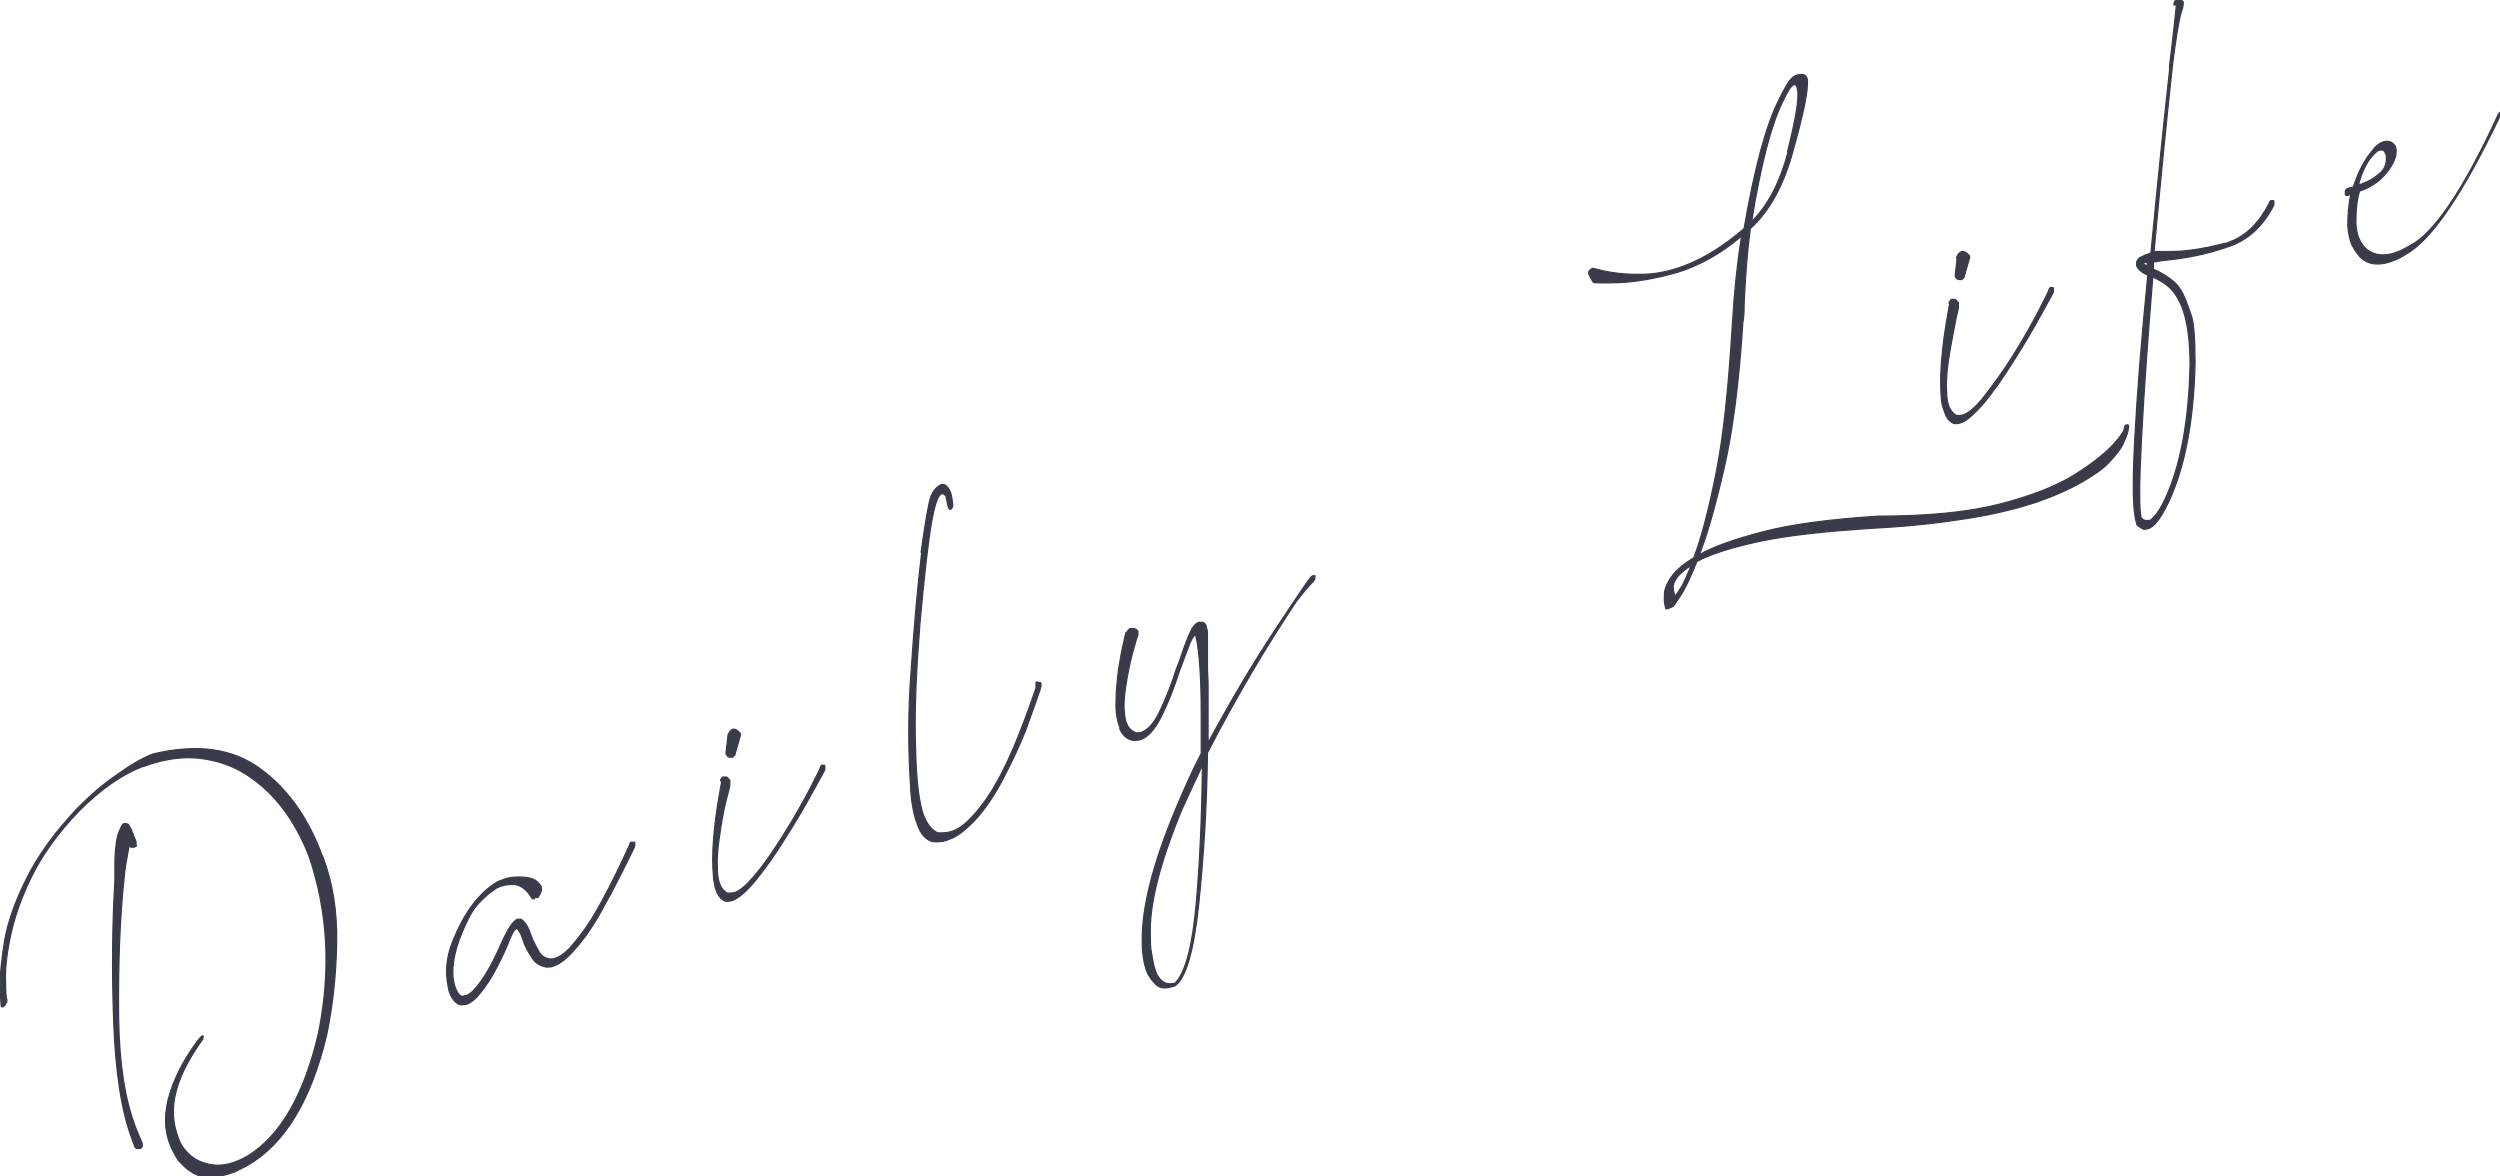 <?xml version="1.0" encoding="UTF-8"?>
<svg id="_レイヤー_2" data-name=" レイヤー 2" xmlns="http://www.w3.org/2000/svg" version="1.1" viewBox="0 0 402.5 189.4">
  <defs>
    <style>
      .cls-1 {
        fill: #3a3b4a;
        stroke: #3a3b4a;
        stroke-miterlimit: 10;
        stroke-width: .2px;
      }
    </style>
  </defs>
  <g id="design">
    <path class="cls-1" d="M.9,161.6c0,.2-.2.3-.3.4,0,0,0,0-.1.1,0,0-.1,0-.2,0,0,0-.1,0-.1-.1,0,0,0,0,0,0,0-.1-.1-1.1-.2-2.9,0-1.8.2-4.3.7-7.4s1.7-6.5,3.6-10.3,4.6-7.5,8.3-11.4c1.8-1.8,3.8-3.6,6-5.1,2.2-1.6,4.2-2.8,6-3.5,7.1-1.7,12.8-.9,17.2,2.3,4.3,3.1,7.6,7.6,9.9,13.6,0,.2.2.4.3.7,1.6,4.2,2.3,8.9,2.2,13.9s-.6,9.9-1.6,14.7c-2.5,10.5-6.7,17.5-12.7,21-.8.4-1.5.8-2.2,1.1-1.3.5-2.7.8-4.3.8-1.6,0-3.1-.9-4.7-2.7-.5-.8-1-1.7-1.3-2.5-1-2.5-1-5.3,0-8.4s2.6-6,4.8-8.8c.1-.1.2-.2.3-.3,0,0,.2,0,.2,0,0,0,0,0,0,0,0,0,0,.1,0,.3,0,.1-.1.3-.2.4-3.5,4.9-5,9.2-4.5,12.9.1,1,.4,1.9.7,2.8.2.6.5,1.2.9,1.7.9,1.2,2,2,3.5,2.4,1.6.5,3.3.4,5.2-.4.5-.2,1.1-.5,1.6-.8,5.3-3.3,9.1-9.9,11.4-19.9,2-10,1.5-19.5-1.6-28.5-1.6-4.1-3.8-7.5-6.4-10.1-2.8-2.7-5.8-4.5-9.3-5.2-3.5-.8-7.1-.4-10.9,1,0,0-.1,0-.1,0-3.4,1.3-6.8,3.7-10.2,7.1-3.5,3.6-6.1,7.3-7.8,10.8s-2.8,6.8-3.4,9.8-.8,5.3-.7,7.1c0,1.7.1,2.6.2,2.7,0,.1,0,.2,0,.4h0ZM22,136.1c0,.1-.2.2-.4.3-.2,0-.4,0-.5,0-.1,0-.2-.2-.3-.4h0c0,.4-.2,1-.3,1.8-.2,1-.4,2.1-.5,3.4-.7,6.5-1,14.1-.9,22.7.1,7.3,1,13.2,2.8,17.8.3.8.7,1.6,1,2.4,0,0,0,0,0,0,0,.1,0,.3,0,.4,0,.1-.1.3-.3.4-.1,0-.3,0-.5,0-.2,0-.3-.1-.4-.3-.1-.4-.3-.7-.4-1.1-1.7-4.4-2.7-10.8-3-19.1-.3-8.4-.2-15.9.2-22.6v-2c0-1.2,0-2.5.2-3.8.1-1.3.5-2.3,1-3.2.1-.1.2-.2.3-.2,0,0,.1,0,.2,0,.1,0,.2,0,.4.1,0,0,.1,0,.1.1,0,0,.1.2.3.5s.2.6.4.9c.1.4.3.8.5,1.3,0,.2,0,.4,0,.5h0Z"/>
    <path class="cls-1" d="M86.2,144.5c0,0-.2.1-.2.2h0c-.1,0-.2,0-.3,0-.8-1.4-1.8-2.2-2.9-2.3-.7,0-1.4,0-2.2.3s-.7.3-1.1.6c-1.1.7-2.1,1.7-3.1,2.9-.6.9-1.3,2.2-2,3.9-.7,1.7-1.2,3.3-1.4,4.9-.2,1.6-.1,2.9.3,4,.1.3.3.7.5,1,.3.4.7.5,1.1.3h.2c.4-.2.8-.5,1.2-.9,1.4-1.5,2.9-4,4.5-7.7,1-2.2,1.8-3.4,2.5-3.7.2,0,.4,0,.6,0,.3.2.6.5.9,1s.5,1,.7,1.6c.3.9.8,1.7,1.2,2.5s1.1,1.2,1.9,1.3c.3,0,.6,0,1-.2.8-.3,1.7-1,2.6-2.1,1.3-1.5,2.6-3.3,3.8-5.4s2.4-4.4,3.6-6.9c1.2-2.5,1.8-3.8,1.8-3.9,0-.2.2-.3.2-.3,0,0,.1,0,.2,0,0,0,.2,0,.3,0,0,0,0,0,.1,0,0,0,0,.1,0,.2,0,.1,0,.3,0,.4,0,.1-.7,1.5-2,4.1s-2.6,5-3.9,7.3c-1.3,2.2-2.6,4-3.9,5.4-1.2,1.4-2.3,2.2-3.2,2.5-.4.2-.9.2-1.2.2-1.1-.2-1.9-.7-2.4-1.6-.6-.9-1.1-1.8-1.4-2.8-.2-.5-.3-.9-.5-1.2-.2-.3-.3-.5-.5-.6,0,0,0,0-.1,0,0,0-.2.2-.4.4-.2.4-.6,1.1-.9,2-1.7,4-3.4,6.9-5.1,8.7-.6.6-1.1.9-1.6,1.1,0,0-.2,0-.3,0-.6.2-1.1,0-1.6-.5-.2-.3-.5-.6-.7-1.1-.2-.4-.3-1-.4-1.6-.4-2.1-.2-4.4.7-6.7s2-4.5,3.5-6.4c1.1-1.4,2.3-2.5,3.6-3.3.3-.2.6-.3.9-.4.9-.4,1.8-.5,2.8-.5,1.4,0,2.3.3,2.7.6.5.4.7.7.8.9.2.5,0,1.1-.5,1.8h0Z"/>
    <path class="cls-1" d="M116,125.7c0-.2.1-.3.2-.4,0-.1.2-.2.2-.2h0c.1,0,.3,0,.5,0,.2,0,.3.2.4.3,0,.1.2.2.2.2,0,.2,0,.5,0,.8,0,0,0,0,0,0,0,.3-.3,1.2-.7,2.9-.4,1.6-.7,3.5-1,5.6-.3,2.1-.4,3.8-.3,5,0,1.2.2,2,.4,2.5.3.7.7,1.1,1.2,1.4.3,0,.7,0,1.2-.1.8-.3,1.8-1.1,2.9-2.4,1.7-1.9,3.3-4.3,5-7,1.7-2.7,3.1-5.2,4.2-7.3,1.1-2.2,1.7-3.3,1.7-3.5,0-.1.1-.2.2-.3,0,0,.1,0,.2,0,0,0,.1,0,.2,0,0,0,0,0,.1.1h0c0,.3,0,.4,0,.6,0,.1-.7,1.3-1.9,3.5-1.2,2.2-2.7,4.8-4.5,7.6-1.8,2.9-3.4,5.1-4.8,6.8-1.4,1.7-2.6,2.7-3.5,3.1-.5.2-.9.2-1.3.2-.7-.3-1.2-.9-1.5-1.8-.2-.5-.3-1.1-.4-1.8-.2-2-.2-4.1,0-6.6.2-2.4.5-4.5.8-6.3s.5-2.7.5-2.8h0ZM117.2,118.5c0-.2.1-.4.3-.7.2-.2.3-.3.4-.4,0,0,.2,0,.2,0,.2,0,.5.1.7.3.2.2.3.3.4.4,0,0,0,.2,0,.3l-.8,2.8c0,.2-.1.4-.2.5-.1,0-.2.1-.2.2-.1,0-.3,0-.4,0-.2,0-.4,0-.5-.2,0-.1-.2-.2-.2-.3,0,0,0-.2,0-.3l.3-2.6h0Z"/>
    <path class="cls-1" d="M148.3,88.9c.7-5,1.2-8,1.6-9,.4-1,1-1.6,1.7-1.9h.2c.5,0,.9.5,1.2,1.2.2.5.3,1.2.4,2.1,0,.1,0,.2-.1.4-.1.2-.2.3-.3.3-.1,0-.2,0-.3-.3-.1-.3-.2-.9-.4-1.8-.2-.3-.5-.5-.7-.4-.6.2-1.1,1.7-1.6,4.5-.6,3.3-1.2,8.8-1.9,16.5-.6,7.7-.9,14.3-.7,19.7.1,5.5.6,9.2,1.3,11.1.6,1.5,1.4,2.4,2.3,2.8.8,0,1.6,0,2.4-.3,1.1-.4,2.1-1.2,3.1-2.3,1.8-1.9,3.3-4.2,4.7-6.9,1.4-2.7,2.6-5.6,3.8-8.8s1.7-4.8,1.8-5c0,0,0,0,0-.2,0,0,0-.2,0-.3,0,0,0-.2,0-.3s0-.2.1-.2h0c0,0,.2,0,.5.1.1,0,.2,0,.2.2,0,0,0,.2,0,.4,0,.2-.8,2.4-2.4,6.9h0c-.9,2.3-2.1,4.9-3.6,7.8-1.5,2.9-3.1,5.2-4.6,6.8-1.5,1.6-2.9,2.7-4.1,3.1-.9.4-1.8.5-2.8.4-1-.3-1.9-1.2-2.4-2.8-.6-1.5-1-3.6-1.1-6.2-.4-6-.4-12.2.1-18.6.5-7.7,1.1-14,1.7-19h0Z"/>
    <path class="cls-1" d="M181.5,101.8c0-.2.1-.3.2-.4,0,0,.2-.2.3-.2h0c0,0,.2,0,.5,0,.2,0,.4.1.5.2s.2.2.2.3c0,.1,0,.3,0,.5-.1.3-.4,1.2-.8,2.7s-.8,3.3-1.1,5.2-.4,3.5-.3,4.4c.1,1,.2,1.7.4,2,.3.8.9,1.3,1.6,1.5.3,0,.7,0,1-.2.9-.4,1.8-1.4,2.6-3,1-2.1,2-4.5,2.8-7.1l.5-1.3c.5-1.5,1-2.9,1.5-4.1s1-1.9,1.6-2.1c.2,0,.4,0,.7,0,.2.1.4.3.5.6v.2c.1.2.2.5.2,1,0,.6,0,1.2,0,2,0,1.1,0,2.2,0,3.3,0,1,.1,2,.1,3,0,1,0,2.2,0,3.7v.6c0,1.6,0,3.3,0,5,3.5-6.5,7.1-12.6,10.8-18.2,3.7-5.6,5.6-8.4,5.8-8.5.1-.1.2-.2.3-.2s.2,0,.3,0h0c0,.2,0,.3,0,.4,0,.1-.1.3-.2.4h0c0,.1-.4.4-.9,1s-1.1,1.3-1.8,2.2c-4.9,7.3-9.7,15.4-14.4,24.5-.1,8.6-.6,16.6-1.4,24.3s-2.1,12-3.8,13.2c-1.4.5-2.4.5-3.1-.2-.7-.7-1.2-1.4-1.5-2.2-.1-.3-.2-.6-.3-1-.3-1.3-.4-2.5-.4-3.6-.1-5.5,1.7-12.7,5.5-21.7,1.3-3.1,2.6-6,4-8.7,0-2.2,0-4.3,0-6.3,0-3.5-.1-6.4-.3-8.7-.2-2.1-.4-3.4-.6-4v-.2c0,0,0,0,0,0,0,0,0,0,0,0-.3.2-.7.8-1.1,1.9-.4,1.1-.9,2.4-1.5,4-.9,2.8-1.9,5.3-2.9,7.3s-2.1,3.3-3.2,3.7c-.5.2-.9.2-1.4.2-1-.2-1.6-.8-2.1-1.8v-.3c-.5-1.2-.7-2.7-.6-4.4,0-1.7.2-3.4.4-5,.3-1.7.5-3.1.8-4.2.2-1.1.4-1.7.4-1.7h0ZM189.2,158.3c1.7-1.8,2.8-6.1,3.4-12.9s.9-14.2,1-22.2c-1.1,2.3-2.2,4.7-3.3,7.1-3.6,8.7-5.3,15.5-5.1,20.4,0,.8,0,1.8.2,2.8s.3,2,.6,2.7c.1.4.3.8.5,1.1.6.9,1.5,1.3,2.6,1h0Z"/>
    <path class="cls-1" d="M256.3,45c-.2-.2-.3-.4-.4-.7-.1-.2-.2-.4-.1-.5,0-.1.1-.3.3-.4.1,0,.2-.2.3-.2h0c.2,0,.8.2,1.7.4.9.2,2.1.4,3.5.5s2.8.1,4.2,0c4.9-.5,9.9-2.9,15-7.3,1.7-9.9,3.6-16.8,5.6-20.7.9-1.9,1.6-3.1,2.3-3.7.4-.3.9-.4,1.4-.4.5,0,.8.3.9.9.1,1.9-.7,5.6-2.3,11.3-1.5,5.6-3.8,9.8-6.9,12.6-.5,3.7-.8,7.8-1,12.2,0,1,0,1.9-.2,2.9-.6,9.5-1.6,17.3-3,23.4s-2.7,10.7-4,14c2.3-1.3,5.7-2.5,10.3-3.7,4.6-1.2,10.8-2,18.5-2.5,7.8,0,14.2-.6,19.4-1.9,5.1-1.3,9.2-2.9,12.1-4.7s5-3.5,6.3-4.9,1.8-2.3,1.8-2.5c0-.2,0-.3.1-.4,0-.2.2-.3.3-.3,0,0,.2,0,.2,0,0,0,.1.1.1.2,0,0,0,.3-.1.8-.1.5-.4,1.2-.8,2.1s-1.2,1.8-2.2,2.9c-1,1.1-2.5,2.1-4.4,3.2s-4.3,2.2-7.2,3.2c-3,1-6.5,1.9-10.8,2.6s-9.3,1.3-15,1.6c-8.1.5-14.5,1.2-19.1,2.2s-7.9,2.1-9.9,3.2c-1.1,2.7-2,4.6-2.7,5.6-.7,1.1-1.1,1.6-1.1,1.6,0,0-.2.1-.4.2s-.3.1-.5.2c-.2,0-.3,0-.3,0,0,0-.1-.3-.2-.9s0-1.2,0-1.9c.2-.8.6-1.7,1.3-2.6.7-.9,1.9-1.9,3.4-2.8,1.2-3.1,2.4-7.7,3.6-13.7,1.2-6,2-13.9,2.6-23.7.3-5.3.8-10.1,1.5-14.4-3.4,2.9-6.9,4.8-10.5,5.9-3.6,1-6.7,1.5-9.3,1.6s-3.9,0-4,0c0,0-.2-.2-.3-.4h0ZM270.8,94.4c.4-.8.9-1.9,1.5-3.4-1.2.8-2,1.5-2.4,2.1s-.6,1.2-.5,1.7c0,.5.2.9.3,1.2h0c.2-.3.6-.8,1-1.5h0ZM287.8,24.4c1.3-5.2,1.9-8.6,1.6-10-.1-.7-.4-.9-.7-.7-.5.3-1,1.2-1.7,2.7-1.8,3.6-3.5,10-5,19.3,2.7-2.7,4.6-6.4,5.9-11.3Z"/>
    <path class="cls-1" d="M313.8,48.8c0-.2.1-.3.2-.4,0-.1.2-.2.2-.2h0c.1,0,.3,0,.5,0s.3.2.4.3c0,.1.1.2.2.2,0,.2,0,.5,0,.8,0,0,0,0,0,0,0,.3-.3,1.2-.6,2.9s-.7,3.5-1,5.6c-.3,2.1-.4,3.8-.3,5,0,1.2.2,2,.4,2.5.3.7.7,1.1,1.2,1.4.4,0,.7,0,1.1-.1.8-.3,1.8-1.1,2.9-2.4,1.6-2,3.3-4.3,5-7s3.1-5.2,4.2-7.3c1.1-2.2,1.7-3.3,1.7-3.5,0-.1.1-.2.2-.3,0,0,.1,0,.2,0,0,0,.1,0,.2,0,0,0,0,0,.1.1h0c0,.3,0,.4,0,.6,0,.1-.7,1.3-1.9,3.5-1.2,2.2-2.7,4.8-4.5,7.6-1.8,2.9-3.4,5.1-4.8,6.8-1.5,1.7-2.6,2.7-3.5,3.1-.5.2-.9.2-1.3.2-.7-.3-1.2-.9-1.5-1.8-.2-.5-.4-1.1-.5-1.8-.2-2-.2-4.1,0-6.6.2-2.4.5-4.5.8-6.3s.5-2.8.5-2.8h0ZM315,41.6c0-.2.1-.4.3-.7.2-.2.3-.3.5-.4,0,0,.1,0,.2,0,.2,0,.5.1.7.3s.3.3.4.4c0,0,0,.2,0,.3l-.8,2.8c0,.2-.1.4-.2.5-.1,0-.2.1-.2.2-.1,0-.3,0-.4,0-.2,0-.4,0-.5-.2,0-.1-.2-.2-.2-.3,0,0,0-.2,0-.3l.3-2.6h0Z"/>
    <path class="cls-1" d="M350,.8c0-.2,0-.3.1-.5s.2-.2.3-.3c.1,0,.2,0,.4,0,.2,0,.3,0,.5.1,0,0,.1.2.2.2h0c0,.3,0,.8-.3,1.6-.5,1.7-.9,4.5-1.4,8.3-.9,8.2-1.9,18.3-3,30.3.3,0,.8,0,1.2,0,.5,0,.9,0,1.4,0,2.7,0,5.6-.5,8.7-1.3.4,0,.7-.2,1-.3,2.6-1,4.7-3.1,6.3-6.3,0-.2.2-.3.3-.3h.1c0,0,.1,0,.2,0,0,0,.1,0,.1.1,0,0,0,.1,0,.2,0,0,0,.2,0,.4-1.7,3.3-4,5.5-7,6.6-.3.1-1.4.5-3.2,1s-4.2,1-7.2,1.3c0,0-.2,0-.2,0-.7.1-1.3.2-1.8.3v1.2c-.1,0,.1,0,.1,0,1,.4,2,1,3,1.8.9.7,1.6,1.8,2.2,3.4.1.3.4,1,.8,2.2s.6,3.7.6,7.7c-.2,9.4-1.7,16.8-4.2,22.2-.7,1.5-1.4,2.7-2.1,3.5-.4.5-.9.8-1.2.9-.4.1-.7.2-1,0s-.6-.3-.9-.7v-.2c-.6-1.5-.7-6.1-.3-13.6.4-7.6,1.1-16.3,2.1-26.3-.5-.2-1-.5-1.4-.9-.2-.2-.3-.4-.4-.6,0,0,0-.2,0-.4s0-.4.3-.7c.1-.2.4-.3.8-.5l.4-.2c.3,0,.5-.2.8-.3,1.1-11.5,2.1-21.3,3-29.4v-.7c.7-5.7,1-8.9,1.1-9.8h0ZM346.6,44.6c-.8,9.7-1.4,18.2-1.8,25.6-.4,7.4-.4,11.7-.1,13.1.2.3.4.4.7.5.2,0,.4,0,.6,0,.3,0,.5-.3.8-.6.6-.6,1.2-1.6,1.8-2.9,2.4-5.2,3.8-12.3,4-21.5,0-3.8-.4-6.6-1-8.5-.1-.3-.2-.6-.3-.9-.6-1.4-1.3-2.5-2.1-3.2s-1.7-1.2-2.6-1.6h0ZM345.8,42.2c-.3,0-.6.1-.8.2.2.2.5.3.7.5v-.7Z"/>
    <path class="cls-1" d="M377.8,31.4c-.1,0-.2,0-.2-.1h0c0-.2,0-.3,0-.4,0-.2,0-.3.2-.4,0-.1.2-.2.3-.2h0s.3-.1.8-.2c.7-2.2,1.6-4,2.7-5.4.2-.3.5-.6.8-1,.4-.4.7-.6,1.2-.8.4-.2.9-.2,1.4,0,.3.2.6.5.7.8.1.4.1.9,0,1.4-.3,1.1-.9,2.1-1.9,3.2-1,1.1-2.3,1.9-3.7,2.4h-.2c-.5,1.7-.6,3.3-.6,5.1,0,1,.2,1.9.5,2.6.5,1.2,1.3,2,2.4,2.4,1.2.4,2.5.3,3.9-.3.6-.2,1.3-.6,2-1,3.8-2,8.5-8.9,14-20.8,0,0,0,0,0,0,0-.1.1-.3.2-.4s.1-.1.2-.2h0s0,0,0,.1c0,0,0,.1,0,.2,0,.1,0,.3-.1.5-5.9,12.3-10.9,19.7-15,22-.8.5-1.5.9-2.2,1.1-.9.4-1.8.5-2.5.5-1.3,0-2.4-.6-3.1-1.6-.4-.5-.7-1-1-1.6-.3-.8-.5-1.8-.6-2.8,0-1.8.1-3.6.5-5.2-.4.1-.6.2-.7.2h0ZM379.9,29.7c.2,0,.4-.1.6-.2.9-.3,1.7-.8,2.4-1.4,1-.7,1.4-1.7,1.3-3,0-.2-.1-.4-.2-.5,0-.2-.2-.4-.4-.4-.1-.1-.3-.1-.5,0,0,0-.2,0-.3.1-.3.2-.7.6-1.1,1.1-.8,1-1.5,2.5-2,4.4h0Z"/>
  </g>
</svg>